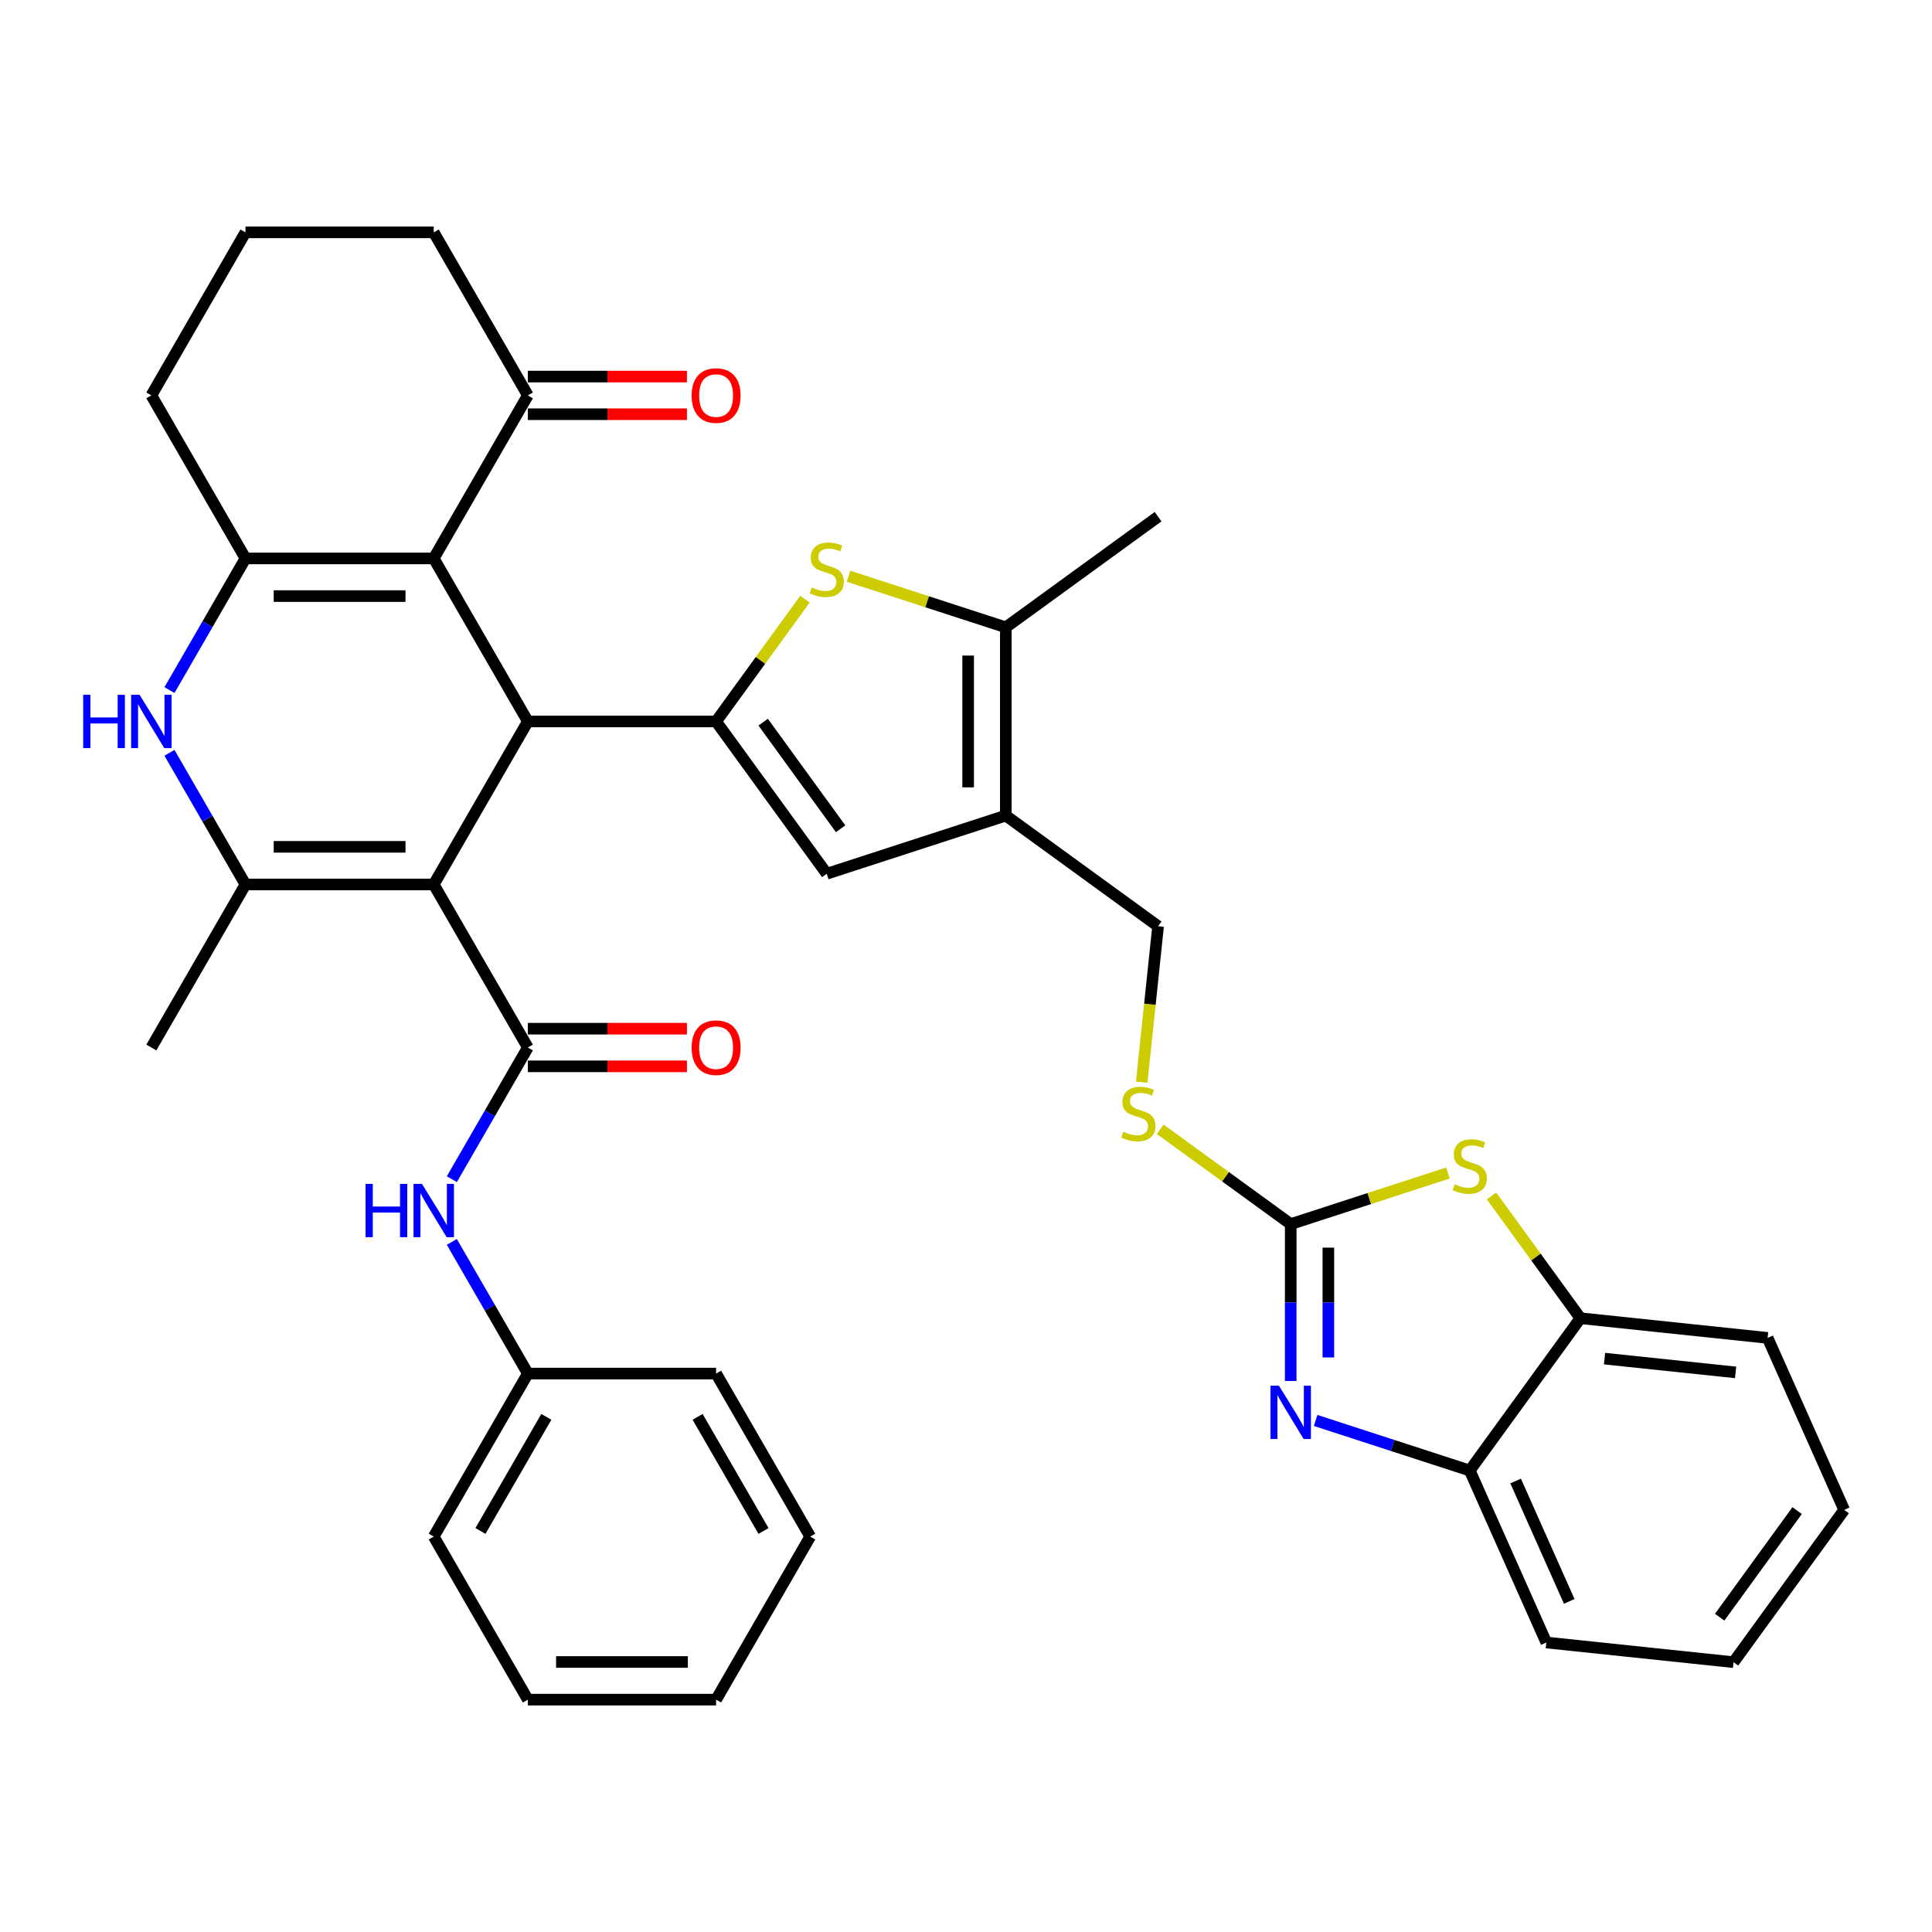 <?xml version='1.0' encoding='iso-8859-1'?>
<svg version='1.1' baseProfile='full'
              xmlns='http://www.w3.org/2000/svg'
                      xmlns:rdkit='http://www.rdkit.org/xml'
                      xmlns:xlink='http://www.w3.org/1999/xlink'
                  xml:space='preserve'
width='1000px' height='1000px' viewBox='0 0 1000 1000'>
<!-- END OF HEADER -->
<rect style='opacity:1.0;fill:#FFFFFF;stroke:none' width='1000' height='1000' x='0' y='0'> </rect>
<path class='bond-0' d='M 224.497,457.808 L 273.216,373.424' style='fill:none;fill-rule:evenodd;stroke:#000000;stroke-width:6px;stroke-linecap:butt;stroke-linejoin:miter;stroke-opacity:1' />
<path class='bond-3' d='M 224.497,457.808 L 127.059,457.808' style='fill:none;fill-rule:evenodd;stroke:#000000;stroke-width:6px;stroke-linecap:butt;stroke-linejoin:miter;stroke-opacity:1' />
<path class='bond-3' d='M 209.881,438.321 L 141.675,438.321' style='fill:none;fill-rule:evenodd;stroke:#000000;stroke-width:6px;stroke-linecap:butt;stroke-linejoin:miter;stroke-opacity:1' />
<path class='bond-4' d='M 224.497,457.808 L 273.216,542.192' style='fill:none;fill-rule:evenodd;stroke:#000000;stroke-width:6px;stroke-linecap:butt;stroke-linejoin:miter;stroke-opacity:1' />
<path class='bond-1' d='M 273.216,373.424 L 370.654,373.424' style='fill:none;fill-rule:evenodd;stroke:#000000;stroke-width:6px;stroke-linecap:butt;stroke-linejoin:miter;stroke-opacity:1' />
<path class='bond-2' d='M 273.216,373.424 L 224.497,289.041' style='fill:none;fill-rule:evenodd;stroke:#000000;stroke-width:6px;stroke-linecap:butt;stroke-linejoin:miter;stroke-opacity:1' />
<path class='bond-7' d='M 370.654,373.424 L 393.649,341.775' style='fill:none;fill-rule:evenodd;stroke:#000000;stroke-width:6px;stroke-linecap:butt;stroke-linejoin:miter;stroke-opacity:1' />
<path class='bond-7' d='M 393.649,341.775 L 416.643,310.126' style='fill:none;fill-rule:evenodd;stroke:#CCCC00;stroke-width:6px;stroke-linecap:butt;stroke-linejoin:miter;stroke-opacity:1' />
<path class='bond-11' d='M 370.654,373.424 L 427.926,452.253' style='fill:none;fill-rule:evenodd;stroke:#000000;stroke-width:6px;stroke-linecap:butt;stroke-linejoin:miter;stroke-opacity:1' />
<path class='bond-11' d='M 395.011,373.794 L 435.101,428.975' style='fill:none;fill-rule:evenodd;stroke:#000000;stroke-width:6px;stroke-linecap:butt;stroke-linejoin:miter;stroke-opacity:1' />
<path class='bond-16' d='M 224.497,289.041 L 273.216,204.657' style='fill:none;fill-rule:evenodd;stroke:#000000;stroke-width:6px;stroke-linecap:butt;stroke-linejoin:miter;stroke-opacity:1' />
<path class='bond-37' d='M 224.497,289.041 L 127.059,289.041' style='fill:none;fill-rule:evenodd;stroke:#000000;stroke-width:6px;stroke-linecap:butt;stroke-linejoin:miter;stroke-opacity:1' />
<path class='bond-37' d='M 209.881,308.528 L 141.675,308.528' style='fill:none;fill-rule:evenodd;stroke:#000000;stroke-width:6px;stroke-linecap:butt;stroke-linejoin:miter;stroke-opacity:1' />
<path class='bond-6' d='M 127.059,457.808 L 107.386,423.733' style='fill:none;fill-rule:evenodd;stroke:#000000;stroke-width:6px;stroke-linecap:butt;stroke-linejoin:miter;stroke-opacity:1' />
<path class='bond-6' d='M 107.386,423.733 L 87.712,389.658' style='fill:none;fill-rule:evenodd;stroke:#0000FF;stroke-width:6px;stroke-linecap:butt;stroke-linejoin:miter;stroke-opacity:1' />
<path class='bond-24' d='M 127.059,457.808 L 78.34,542.192' style='fill:none;fill-rule:evenodd;stroke:#000000;stroke-width:6px;stroke-linecap:butt;stroke-linejoin:miter;stroke-opacity:1' />
<path class='bond-14' d='M 273.216,542.192 L 253.543,576.267' style='fill:none;fill-rule:evenodd;stroke:#000000;stroke-width:6px;stroke-linecap:butt;stroke-linejoin:miter;stroke-opacity:1' />
<path class='bond-14' d='M 253.543,576.267 L 233.869,610.342' style='fill:none;fill-rule:evenodd;stroke:#0000FF;stroke-width:6px;stroke-linecap:butt;stroke-linejoin:miter;stroke-opacity:1' />
<path class='bond-20' d='M 273.216,551.936 L 314.384,551.936' style='fill:none;fill-rule:evenodd;stroke:#000000;stroke-width:6px;stroke-linecap:butt;stroke-linejoin:miter;stroke-opacity:1' />
<path class='bond-20' d='M 314.384,551.936 L 355.551,551.936' style='fill:none;fill-rule:evenodd;stroke:#FF0000;stroke-width:6px;stroke-linecap:butt;stroke-linejoin:miter;stroke-opacity:1' />
<path class='bond-20' d='M 273.216,532.448 L 314.384,532.448' style='fill:none;fill-rule:evenodd;stroke:#000000;stroke-width:6px;stroke-linecap:butt;stroke-linejoin:miter;stroke-opacity:1' />
<path class='bond-20' d='M 314.384,532.448 L 355.551,532.448' style='fill:none;fill-rule:evenodd;stroke:#FF0000;stroke-width:6px;stroke-linecap:butt;stroke-linejoin:miter;stroke-opacity:1' />
<path class='bond-5' d='M 127.059,289.041 L 107.386,323.116' style='fill:none;fill-rule:evenodd;stroke:#000000;stroke-width:6px;stroke-linecap:butt;stroke-linejoin:miter;stroke-opacity:1' />
<path class='bond-5' d='M 107.386,323.116 L 87.712,357.191' style='fill:none;fill-rule:evenodd;stroke:#0000FF;stroke-width:6px;stroke-linecap:butt;stroke-linejoin:miter;stroke-opacity:1' />
<path class='bond-22' d='M 127.059,289.041 L 78.34,204.657' style='fill:none;fill-rule:evenodd;stroke:#000000;stroke-width:6px;stroke-linecap:butt;stroke-linejoin:miter;stroke-opacity:1' />
<path class='bond-12' d='M 439.21,298.262 L 479.903,311.484' style='fill:none;fill-rule:evenodd;stroke:#CCCC00;stroke-width:6px;stroke-linecap:butt;stroke-linejoin:miter;stroke-opacity:1' />
<path class='bond-12' d='M 479.903,311.484 L 520.595,324.705' style='fill:none;fill-rule:evenodd;stroke:#000000;stroke-width:6px;stroke-linecap:butt;stroke-linejoin:miter;stroke-opacity:1' />
<path class='bond-8' d='M 668.068,633.593 L 634.295,609.055' style='fill:none;fill-rule:evenodd;stroke:#000000;stroke-width:6px;stroke-linecap:butt;stroke-linejoin:miter;stroke-opacity:1' />
<path class='bond-8' d='M 634.295,609.055 L 600.523,584.518' style='fill:none;fill-rule:evenodd;stroke:#CCCC00;stroke-width:6px;stroke-linecap:butt;stroke-linejoin:miter;stroke-opacity:1' />
<path class='bond-9' d='M 668.068,633.593 L 668.068,674.195' style='fill:none;fill-rule:evenodd;stroke:#000000;stroke-width:6px;stroke-linecap:butt;stroke-linejoin:miter;stroke-opacity:1' />
<path class='bond-9' d='M 668.068,674.195 L 668.068,714.797' style='fill:none;fill-rule:evenodd;stroke:#0000FF;stroke-width:6px;stroke-linecap:butt;stroke-linejoin:miter;stroke-opacity:1' />
<path class='bond-9' d='M 687.556,645.773 L 687.556,674.195' style='fill:none;fill-rule:evenodd;stroke:#000000;stroke-width:6px;stroke-linecap:butt;stroke-linejoin:miter;stroke-opacity:1' />
<path class='bond-9' d='M 687.556,674.195 L 687.556,702.617' style='fill:none;fill-rule:evenodd;stroke:#0000FF;stroke-width:6px;stroke-linecap:butt;stroke-linejoin:miter;stroke-opacity:1' />
<path class='bond-13' d='M 668.068,633.593 L 708.761,620.371' style='fill:none;fill-rule:evenodd;stroke:#000000;stroke-width:6px;stroke-linecap:butt;stroke-linejoin:miter;stroke-opacity:1' />
<path class='bond-13' d='M 708.761,620.371 L 749.454,607.149' style='fill:none;fill-rule:evenodd;stroke:#CCCC00;stroke-width:6px;stroke-linecap:butt;stroke-linejoin:miter;stroke-opacity:1' />
<path class='bond-15' d='M 680.969,735.222 L 720.853,748.181' style='fill:none;fill-rule:evenodd;stroke:#0000FF;stroke-width:6px;stroke-linecap:butt;stroke-linejoin:miter;stroke-opacity:1' />
<path class='bond-15' d='M 720.853,748.181 L 760.737,761.141' style='fill:none;fill-rule:evenodd;stroke:#000000;stroke-width:6px;stroke-linecap:butt;stroke-linejoin:miter;stroke-opacity:1' />
<path class='bond-10' d='M 520.595,422.143 L 427.926,452.253' style='fill:none;fill-rule:evenodd;stroke:#000000;stroke-width:6px;stroke-linecap:butt;stroke-linejoin:miter;stroke-opacity:1' />
<path class='bond-19' d='M 520.595,422.143 L 599.424,479.416' style='fill:none;fill-rule:evenodd;stroke:#000000;stroke-width:6px;stroke-linecap:butt;stroke-linejoin:miter;stroke-opacity:1' />
<path class='bond-38' d='M 520.595,422.143 L 520.595,324.705' style='fill:none;fill-rule:evenodd;stroke:#000000;stroke-width:6px;stroke-linecap:butt;stroke-linejoin:miter;stroke-opacity:1' />
<path class='bond-38' d='M 501.108,407.528 L 501.108,339.321' style='fill:none;fill-rule:evenodd;stroke:#000000;stroke-width:6px;stroke-linecap:butt;stroke-linejoin:miter;stroke-opacity:1' />
<path class='bond-25' d='M 520.595,324.705 L 599.424,267.433' style='fill:none;fill-rule:evenodd;stroke:#000000;stroke-width:6px;stroke-linecap:butt;stroke-linejoin:miter;stroke-opacity:1' />
<path class='bond-17' d='M 772.021,619.013 L 795.015,650.662' style='fill:none;fill-rule:evenodd;stroke:#CCCC00;stroke-width:6px;stroke-linecap:butt;stroke-linejoin:miter;stroke-opacity:1' />
<path class='bond-17' d='M 795.015,650.662 L 818.01,682.312' style='fill:none;fill-rule:evenodd;stroke:#000000;stroke-width:6px;stroke-linecap:butt;stroke-linejoin:miter;stroke-opacity:1' />
<path class='bond-23' d='M 233.869,642.809 L 253.543,676.884' style='fill:none;fill-rule:evenodd;stroke:#0000FF;stroke-width:6px;stroke-linecap:butt;stroke-linejoin:miter;stroke-opacity:1' />
<path class='bond-23' d='M 253.543,676.884 L 273.216,710.959' style='fill:none;fill-rule:evenodd;stroke:#000000;stroke-width:6px;stroke-linecap:butt;stroke-linejoin:miter;stroke-opacity:1' />
<path class='bond-28' d='M 760.737,761.141 L 800.369,850.154' style='fill:none;fill-rule:evenodd;stroke:#000000;stroke-width:6px;stroke-linecap:butt;stroke-linejoin:miter;stroke-opacity:1' />
<path class='bond-28' d='M 784.485,766.566 L 812.227,828.876' style='fill:none;fill-rule:evenodd;stroke:#000000;stroke-width:6px;stroke-linecap:butt;stroke-linejoin:miter;stroke-opacity:1' />
<path class='bond-41' d='M 760.737,761.141 L 818.01,682.312' style='fill:none;fill-rule:evenodd;stroke:#000000;stroke-width:6px;stroke-linecap:butt;stroke-linejoin:miter;stroke-opacity:1' />
<path class='bond-21' d='M 273.216,214.401 L 314.384,214.401' style='fill:none;fill-rule:evenodd;stroke:#000000;stroke-width:6px;stroke-linecap:butt;stroke-linejoin:miter;stroke-opacity:1' />
<path class='bond-21' d='M 314.384,214.401 L 355.551,214.401' style='fill:none;fill-rule:evenodd;stroke:#FF0000;stroke-width:6px;stroke-linecap:butt;stroke-linejoin:miter;stroke-opacity:1' />
<path class='bond-21' d='M 273.216,194.913 L 314.384,194.913' style='fill:none;fill-rule:evenodd;stroke:#000000;stroke-width:6px;stroke-linecap:butt;stroke-linejoin:miter;stroke-opacity:1' />
<path class='bond-21' d='M 314.384,194.913 L 355.551,194.913' style='fill:none;fill-rule:evenodd;stroke:#FF0000;stroke-width:6px;stroke-linecap:butt;stroke-linejoin:miter;stroke-opacity:1' />
<path class='bond-26' d='M 273.216,204.657 L 224.497,120.273' style='fill:none;fill-rule:evenodd;stroke:#000000;stroke-width:6px;stroke-linecap:butt;stroke-linejoin:miter;stroke-opacity:1' />
<path class='bond-29' d='M 818.01,682.312 L 914.914,692.497' style='fill:none;fill-rule:evenodd;stroke:#000000;stroke-width:6px;stroke-linecap:butt;stroke-linejoin:miter;stroke-opacity:1' />
<path class='bond-29' d='M 830.508,703.22 L 898.341,710.35' style='fill:none;fill-rule:evenodd;stroke:#000000;stroke-width:6px;stroke-linecap:butt;stroke-linejoin:miter;stroke-opacity:1' />
<path class='bond-18' d='M 590.941,560.126 L 595.183,519.771' style='fill:none;fill-rule:evenodd;stroke:#CCCC00;stroke-width:6px;stroke-linecap:butt;stroke-linejoin:miter;stroke-opacity:1' />
<path class='bond-18' d='M 595.183,519.771 L 599.424,479.416' style='fill:none;fill-rule:evenodd;stroke:#000000;stroke-width:6px;stroke-linecap:butt;stroke-linejoin:miter;stroke-opacity:1' />
<path class='bond-27' d='M 78.34,204.657 L 127.059,120.273' style='fill:none;fill-rule:evenodd;stroke:#000000;stroke-width:6px;stroke-linecap:butt;stroke-linejoin:miter;stroke-opacity:1' />
<path class='bond-30' d='M 273.216,710.959 L 224.497,795.343' style='fill:none;fill-rule:evenodd;stroke:#000000;stroke-width:6px;stroke-linecap:butt;stroke-linejoin:miter;stroke-opacity:1' />
<path class='bond-30' d='M 282.785,733.361 L 248.682,792.429' style='fill:none;fill-rule:evenodd;stroke:#000000;stroke-width:6px;stroke-linecap:butt;stroke-linejoin:miter;stroke-opacity:1' />
<path class='bond-31' d='M 273.216,710.959 L 370.654,710.959' style='fill:none;fill-rule:evenodd;stroke:#000000;stroke-width:6px;stroke-linecap:butt;stroke-linejoin:miter;stroke-opacity:1' />
<path class='bond-39' d='M 224.497,120.273 L 127.059,120.273' style='fill:none;fill-rule:evenodd;stroke:#000000;stroke-width:6px;stroke-linecap:butt;stroke-linejoin:miter;stroke-opacity:1' />
<path class='bond-33' d='M 800.369,850.154 L 897.273,860.34' style='fill:none;fill-rule:evenodd;stroke:#000000;stroke-width:6px;stroke-linecap:butt;stroke-linejoin:miter;stroke-opacity:1' />
<path class='bond-32' d='M 914.914,692.497 L 954.545,781.511' style='fill:none;fill-rule:evenodd;stroke:#000000;stroke-width:6px;stroke-linecap:butt;stroke-linejoin:miter;stroke-opacity:1' />
<path class='bond-35' d='M 224.497,795.343 L 273.216,879.727' style='fill:none;fill-rule:evenodd;stroke:#000000;stroke-width:6px;stroke-linecap:butt;stroke-linejoin:miter;stroke-opacity:1' />
<path class='bond-34' d='M 370.654,710.959 L 419.373,795.343' style='fill:none;fill-rule:evenodd;stroke:#000000;stroke-width:6px;stroke-linecap:butt;stroke-linejoin:miter;stroke-opacity:1' />
<path class='bond-34' d='M 361.085,733.361 L 395.188,792.429' style='fill:none;fill-rule:evenodd;stroke:#000000;stroke-width:6px;stroke-linecap:butt;stroke-linejoin:miter;stroke-opacity:1' />
<path class='bond-42' d='M 954.545,781.511 L 897.273,860.34' style='fill:none;fill-rule:evenodd;stroke:#000000;stroke-width:6px;stroke-linecap:butt;stroke-linejoin:miter;stroke-opacity:1' />
<path class='bond-42' d='M 930.189,781.88 L 890.098,837.061' style='fill:none;fill-rule:evenodd;stroke:#000000;stroke-width:6px;stroke-linecap:butt;stroke-linejoin:miter;stroke-opacity:1' />
<path class='bond-36' d='M 419.373,795.343 L 370.654,879.727' style='fill:none;fill-rule:evenodd;stroke:#000000;stroke-width:6px;stroke-linecap:butt;stroke-linejoin:miter;stroke-opacity:1' />
<path class='bond-40' d='M 273.216,879.727 L 370.654,879.727' style='fill:none;fill-rule:evenodd;stroke:#000000;stroke-width:6px;stroke-linecap:butt;stroke-linejoin:miter;stroke-opacity:1' />
<path class='bond-40' d='M 287.832,860.239 L 356.038,860.239' style='fill:none;fill-rule:evenodd;stroke:#000000;stroke-width:6px;stroke-linecap:butt;stroke-linejoin:miter;stroke-opacity:1' />
<path  class='atom-7' d='M 43.048 359.627
L 46.79 359.627
L 46.79 371.359
L 60.899 371.359
L 60.899 359.627
L 64.64 359.627
L 64.64 387.222
L 60.899 387.222
L 60.899 374.477
L 46.79 374.477
L 46.79 387.222
L 43.048 387.222
L 43.048 359.627
' fill='#0000FF'/>
<path  class='atom-7' d='M 72.241 359.627
L 81.283 374.243
Q 82.179 375.685, 83.621 378.296
Q 85.063 380.908, 85.141 381.064
L 85.141 359.627
L 88.805 359.627
L 88.805 387.222
L 85.024 387.222
L 75.32 371.242
Q 74.189 369.371, 72.981 367.227
Q 71.812 365.084, 71.461 364.421
L 71.461 387.222
L 67.875 387.222
L 67.875 359.627
L 72.241 359.627
' fill='#0000FF'/>
<path  class='atom-8' d='M 420.131 304.066
Q 420.443 304.183, 421.729 304.729
Q 423.016 305.275, 424.419 305.625
Q 425.861 305.937, 427.264 305.937
Q 429.875 305.937, 431.395 304.69
Q 432.915 303.404, 432.915 301.182
Q 432.915 299.662, 432.136 298.727
Q 431.395 297.791, 430.226 297.285
Q 429.057 296.778, 427.108 296.194
Q 424.653 295.453, 423.171 294.751
Q 421.729 294.05, 420.677 292.569
Q 419.664 291.088, 419.664 288.593
Q 419.664 285.125, 422.002 282.981
Q 424.38 280.837, 429.057 280.837
Q 432.253 280.837, 435.877 282.357
L 434.981 285.358
Q 431.668 283.994, 429.174 283.994
Q 426.484 283.994, 425.003 285.125
Q 423.522 286.216, 423.561 288.126
Q 423.561 289.607, 424.302 290.503
Q 425.081 291.4, 426.173 291.906
Q 427.303 292.413, 429.174 292.998
Q 431.668 293.777, 433.149 294.557
Q 434.63 295.336, 435.683 296.934
Q 436.774 298.493, 436.774 301.182
Q 436.774 305.002, 434.201 307.068
Q 431.668 309.094, 427.42 309.094
Q 424.964 309.094, 423.094 308.549
Q 421.262 308.042, 419.079 307.146
L 420.131 304.066
' fill='#CCCC00'/>
<path  class='atom-10' d='M 661.969 717.233
L 671.011 731.849
Q 671.907 733.291, 673.349 735.902
Q 674.791 738.514, 674.869 738.67
L 674.869 717.233
L 678.533 717.233
L 678.533 744.828
L 674.752 744.828
L 665.048 728.848
Q 663.917 726.977, 662.709 724.834
Q 661.54 722.69, 661.189 722.027
L 661.189 744.828
L 657.603 744.828
L 657.603 717.233
L 661.969 717.233
' fill='#0000FF'/>
<path  class='atom-14' d='M 752.942 612.954
Q 753.254 613.071, 754.54 613.616
Q 755.826 614.162, 757.229 614.513
Q 758.672 614.824, 760.075 614.824
Q 762.686 614.824, 764.206 613.577
Q 765.726 612.291, 765.726 610.069
Q 765.726 608.549, 764.947 607.614
Q 764.206 606.679, 763.037 606.172
Q 761.867 605.665, 759.919 605.081
Q 757.463 604.34, 755.982 603.639
Q 754.54 602.937, 753.488 601.456
Q 752.474 599.975, 752.474 597.481
Q 752.474 594.012, 754.813 591.868
Q 757.19 589.724, 761.867 589.724
Q 765.063 589.724, 768.688 591.244
L 767.792 594.246
Q 764.479 592.881, 761.984 592.881
Q 759.295 592.881, 757.814 594.012
Q 756.333 595.103, 756.372 597.013
Q 756.372 598.494, 757.113 599.39
Q 757.892 600.287, 758.983 600.793
Q 760.114 601.3, 761.984 601.885
Q 764.479 602.664, 765.96 603.444
Q 767.441 604.223, 768.493 605.821
Q 769.585 607.38, 769.585 610.069
Q 769.585 613.889, 767.012 615.955
Q 764.479 617.981, 760.231 617.981
Q 757.775 617.981, 755.904 617.436
Q 754.072 616.929, 751.89 616.033
L 752.942 612.954
' fill='#CCCC00'/>
<path  class='atom-15' d='M 189.205 612.778
L 192.947 612.778
L 192.947 624.51
L 207.056 624.51
L 207.056 612.778
L 210.797 612.778
L 210.797 640.373
L 207.056 640.373
L 207.056 627.628
L 192.947 627.628
L 192.947 640.373
L 189.205 640.373
L 189.205 612.778
' fill='#0000FF'/>
<path  class='atom-15' d='M 218.397 612.778
L 227.44 627.394
Q 228.336 628.836, 229.778 631.447
Q 231.22 634.059, 231.298 634.215
L 231.298 612.778
L 234.962 612.778
L 234.962 640.373
L 231.181 640.373
L 221.476 624.393
Q 220.346 622.522, 219.138 620.379
Q 217.969 618.235, 217.618 617.572
L 217.618 640.373
L 214.032 640.373
L 214.032 612.778
L 218.397 612.778
' fill='#0000FF'/>
<path  class='atom-19' d='M 581.444 585.791
Q 581.756 585.908, 583.042 586.454
Q 584.328 586.999, 585.732 587.35
Q 587.174 587.662, 588.577 587.662
Q 591.188 587.662, 592.708 586.415
Q 594.228 585.128, 594.228 582.907
Q 594.228 581.387, 593.449 580.451
Q 592.708 579.516, 591.539 579.009
Q 590.37 578.503, 588.421 577.918
Q 585.965 577.178, 584.484 576.476
Q 583.042 575.774, 581.99 574.293
Q 580.977 572.812, 580.977 570.318
Q 580.977 566.849, 583.315 564.705
Q 585.693 562.562, 590.37 562.562
Q 593.566 562.562, 597.19 564.082
L 596.294 567.083
Q 592.981 565.719, 590.487 565.719
Q 587.797 565.719, 586.316 566.849
Q 584.835 567.94, 584.874 569.85
Q 584.874 571.331, 585.615 572.228
Q 586.394 573.124, 587.485 573.631
Q 588.616 574.137, 590.487 574.722
Q 592.981 575.502, 594.462 576.281
Q 595.943 577.061, 596.995 578.659
Q 598.087 580.218, 598.087 582.907
Q 598.087 586.726, 595.514 588.792
Q 592.981 590.819, 588.733 590.819
Q 586.277 590.819, 584.406 590.273
Q 582.575 589.767, 580.392 588.87
L 581.444 585.791
' fill='#CCCC00'/>
<path  class='atom-21' d='M 357.987 542.27
Q 357.987 535.644, 361.261 531.941
Q 364.535 528.239, 370.654 528.239
Q 376.773 528.239, 380.047 531.941
Q 383.321 535.644, 383.321 542.27
Q 383.321 548.974, 380.008 552.793
Q 376.695 556.574, 370.654 556.574
Q 364.574 556.574, 361.261 552.793
Q 357.987 549.013, 357.987 542.27
M 370.654 553.456
Q 374.863 553.456, 377.124 550.649
Q 379.423 547.804, 379.423 542.27
Q 379.423 536.852, 377.124 534.124
Q 374.863 531.357, 370.654 531.357
Q 366.445 531.357, 364.145 534.085
Q 361.884 536.813, 361.884 542.27
Q 361.884 547.843, 364.145 550.649
Q 366.445 553.456, 370.654 553.456
' fill='#FF0000'/>
<path  class='atom-22' d='M 357.987 204.735
Q 357.987 198.109, 361.261 194.407
Q 364.535 190.704, 370.654 190.704
Q 376.773 190.704, 380.047 194.407
Q 383.321 198.109, 383.321 204.735
Q 383.321 211.439, 380.008 215.258
Q 376.695 219.039, 370.654 219.039
Q 364.574 219.039, 361.261 215.258
Q 357.987 211.478, 357.987 204.735
M 370.654 215.921
Q 374.863 215.921, 377.124 213.115
Q 379.423 210.269, 379.423 204.735
Q 379.423 199.317, 377.124 196.589
Q 374.863 193.822, 370.654 193.822
Q 366.445 193.822, 364.145 196.55
Q 361.884 199.278, 361.884 204.735
Q 361.884 210.308, 364.145 213.115
Q 366.445 215.921, 370.654 215.921
' fill='#FF0000'/>
</svg>
